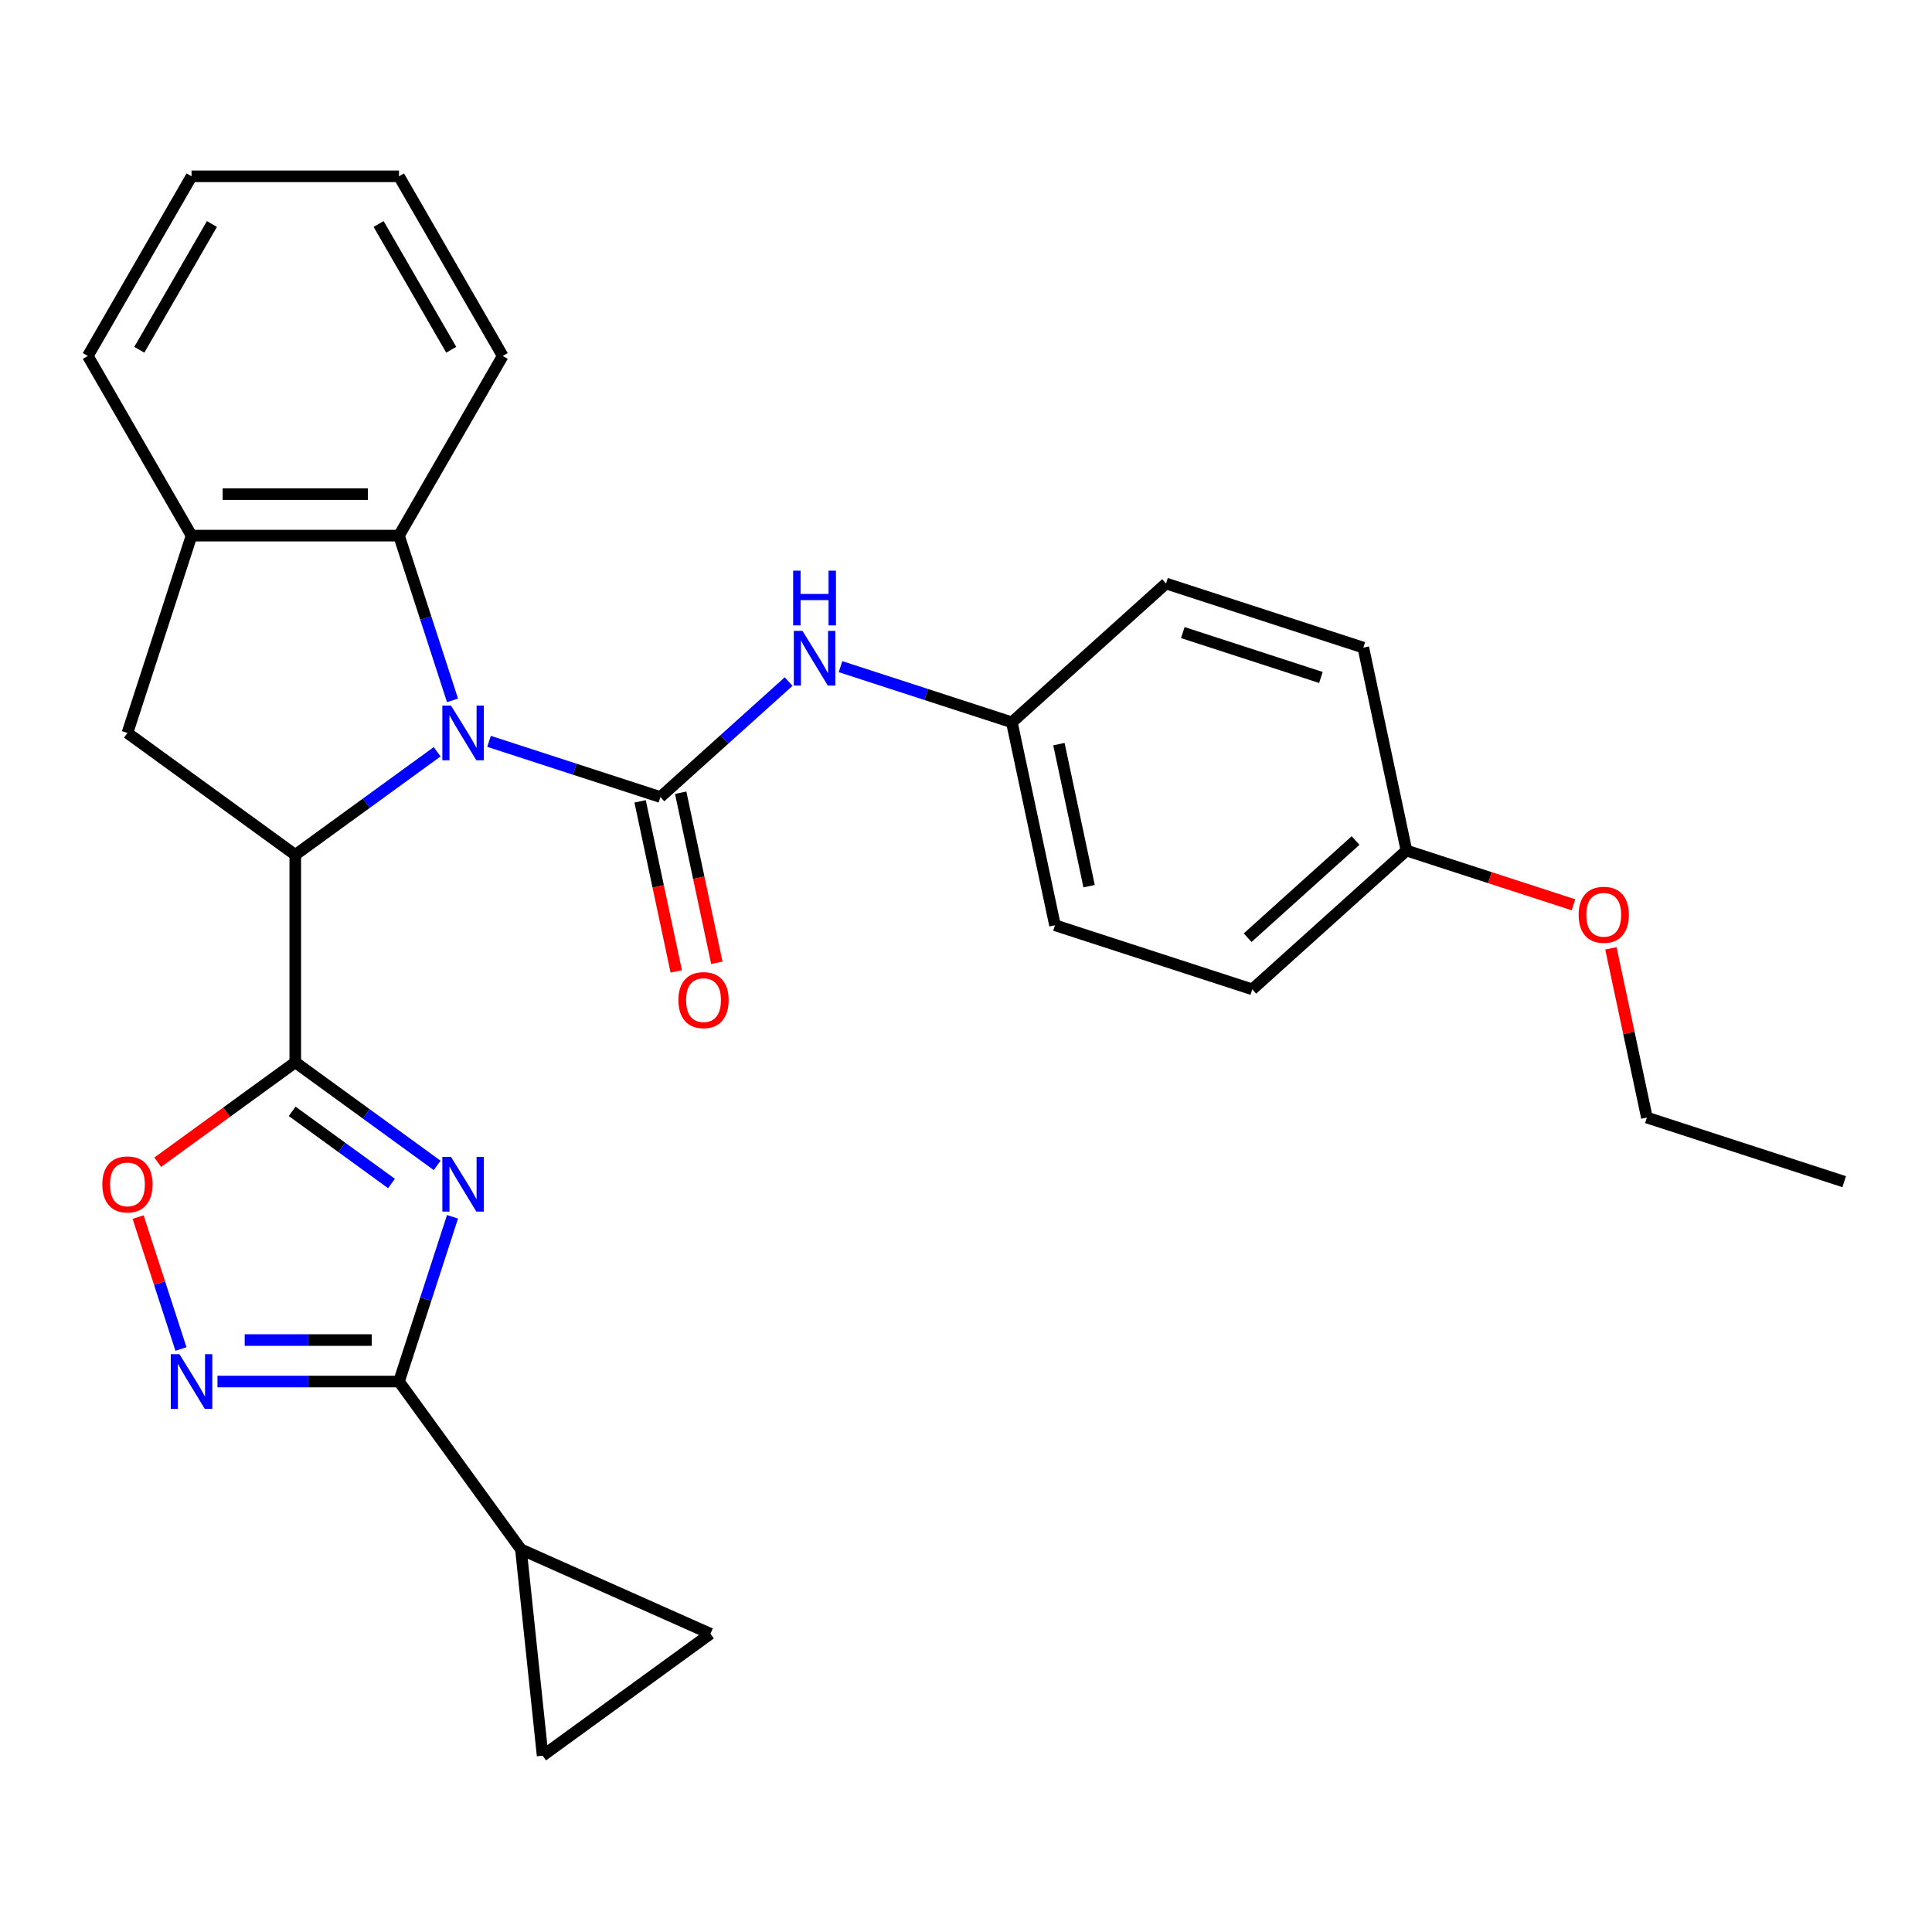 <?xml version='1.0' encoding='iso-8859-1'?>
<svg version='1.1' baseProfile='full'
              xmlns='http://www.w3.org/2000/svg'
                      xmlns:rdkit='http://www.rdkit.org/xml'
                      xmlns:xlink='http://www.w3.org/1999/xlink'
                  xml:space='preserve'
width='1000px' height='1000px' viewBox='0 0 1000 1000'>
<!-- END OF HEADER -->
<rect style='opacity:1.0;fill:#FFFFFF;stroke:none' width='1000' height='1000' x='0' y='0'> </rect>
<path class='bond-2' d='M 253.124,383.722 L 297.472,398.131' style='fill:none;fill-rule:evenodd;stroke:#0000FF;stroke-width:6px;stroke-linecap:butt;stroke-linejoin:miter;stroke-opacity:1' />
<path class='bond-2' d='M 297.472,398.131 L 341.821,412.541' style='fill:none;fill-rule:evenodd;stroke:#000000;stroke-width:6px;stroke-linecap:butt;stroke-linejoin:miter;stroke-opacity:1' />
<path class='bond-3' d='M 226.275,389.113 L 189.553,415.793' style='fill:none;fill-rule:evenodd;stroke:#0000FF;stroke-width:6px;stroke-linecap:butt;stroke-linejoin:miter;stroke-opacity:1' />
<path class='bond-3' d='M 189.553,415.793 L 152.831,442.474' style='fill:none;fill-rule:evenodd;stroke:#000000;stroke-width:6px;stroke-linecap:butt;stroke-linejoin:miter;stroke-opacity:1' />
<path class='bond-7' d='M 234.227,362.515 L 220.373,319.877' style='fill:none;fill-rule:evenodd;stroke:#0000FF;stroke-width:6px;stroke-linecap:butt;stroke-linejoin:miter;stroke-opacity:1' />
<path class='bond-7' d='M 220.373,319.877 L 206.519,277.239' style='fill:none;fill-rule:evenodd;stroke:#000000;stroke-width:6px;stroke-linecap:butt;stroke-linejoin:miter;stroke-opacity:1' />
<path class='bond-0' d='M 152.831,549.85 L 152.831,442.474' style='fill:none;fill-rule:evenodd;stroke:#000000;stroke-width:6px;stroke-linecap:butt;stroke-linejoin:miter;stroke-opacity:1' />
<path class='bond-1' d='M 152.831,549.85 L 189.553,576.53' style='fill:none;fill-rule:evenodd;stroke:#000000;stroke-width:6px;stroke-linecap:butt;stroke-linejoin:miter;stroke-opacity:1' />
<path class='bond-1' d='M 189.553,576.53 L 226.275,603.211' style='fill:none;fill-rule:evenodd;stroke:#0000FF;stroke-width:6px;stroke-linecap:butt;stroke-linejoin:miter;stroke-opacity:1' />
<path class='bond-1' d='M 151.225,575.228 L 176.93,593.904' style='fill:none;fill-rule:evenodd;stroke:#000000;stroke-width:6px;stroke-linecap:butt;stroke-linejoin:miter;stroke-opacity:1' />
<path class='bond-1' d='M 176.93,593.904 L 202.636,612.58' style='fill:none;fill-rule:evenodd;stroke:#0000FF;stroke-width:6px;stroke-linecap:butt;stroke-linejoin:miter;stroke-opacity:1' />
<path class='bond-6' d='M 152.831,549.85 L 117.238,575.709' style='fill:none;fill-rule:evenodd;stroke:#000000;stroke-width:6px;stroke-linecap:butt;stroke-linejoin:miter;stroke-opacity:1' />
<path class='bond-6' d='M 117.238,575.709 L 81.646,601.569' style='fill:none;fill-rule:evenodd;stroke:#FF0000;stroke-width:6px;stroke-linecap:butt;stroke-linejoin:miter;stroke-opacity:1' />
<path class='bond-4' d='M 234.227,629.809 L 220.373,672.447' style='fill:none;fill-rule:evenodd;stroke:#0000FF;stroke-width:6px;stroke-linecap:butt;stroke-linejoin:miter;stroke-opacity:1' />
<path class='bond-4' d='M 220.373,672.447 L 206.519,715.085' style='fill:none;fill-rule:evenodd;stroke:#000000;stroke-width:6px;stroke-linecap:butt;stroke-linejoin:miter;stroke-opacity:1' />
<path class='bond-11' d='M 341.821,412.541 L 375.006,382.66' style='fill:none;fill-rule:evenodd;stroke:#000000;stroke-width:6px;stroke-linecap:butt;stroke-linejoin:miter;stroke-opacity:1' />
<path class='bond-11' d='M 375.006,382.66 L 408.192,352.78' style='fill:none;fill-rule:evenodd;stroke:#0000FF;stroke-width:6px;stroke-linecap:butt;stroke-linejoin:miter;stroke-opacity:1' />
<path class='bond-14' d='M 331.318,414.773 L 340.673,458.786' style='fill:none;fill-rule:evenodd;stroke:#000000;stroke-width:6px;stroke-linecap:butt;stroke-linejoin:miter;stroke-opacity:1' />
<path class='bond-14' d='M 340.673,458.786 L 350.028,502.799' style='fill:none;fill-rule:evenodd;stroke:#FF0000;stroke-width:6px;stroke-linecap:butt;stroke-linejoin:miter;stroke-opacity:1' />
<path class='bond-14' d='M 352.324,410.308 L 361.679,454.321' style='fill:none;fill-rule:evenodd;stroke:#000000;stroke-width:6px;stroke-linecap:butt;stroke-linejoin:miter;stroke-opacity:1' />
<path class='bond-14' d='M 361.679,454.321 L 371.034,498.334' style='fill:none;fill-rule:evenodd;stroke:#FF0000;stroke-width:6px;stroke-linecap:butt;stroke-linejoin:miter;stroke-opacity:1' />
<path class='bond-8' d='M 152.831,442.474 L 65.962,379.36' style='fill:none;fill-rule:evenodd;stroke:#000000;stroke-width:6px;stroke-linecap:butt;stroke-linejoin:miter;stroke-opacity:1' />
<path class='bond-9' d='M 206.519,715.085 L 269.633,801.954' style='fill:none;fill-rule:evenodd;stroke:#000000;stroke-width:6px;stroke-linecap:butt;stroke-linejoin:miter;stroke-opacity:1' />
<path class='bond-30' d='M 206.519,715.085 L 159.543,715.085' style='fill:none;fill-rule:evenodd;stroke:#000000;stroke-width:6px;stroke-linecap:butt;stroke-linejoin:miter;stroke-opacity:1' />
<path class='bond-30' d='M 159.543,715.085 L 112.567,715.085' style='fill:none;fill-rule:evenodd;stroke:#0000FF;stroke-width:6px;stroke-linecap:butt;stroke-linejoin:miter;stroke-opacity:1' />
<path class='bond-30' d='M 192.426,693.61 L 159.543,693.61' style='fill:none;fill-rule:evenodd;stroke:#000000;stroke-width:6px;stroke-linecap:butt;stroke-linejoin:miter;stroke-opacity:1' />
<path class='bond-30' d='M 159.543,693.61 L 126.66,693.61' style='fill:none;fill-rule:evenodd;stroke:#0000FF;stroke-width:6px;stroke-linecap:butt;stroke-linejoin:miter;stroke-opacity:1' />
<path class='bond-5' d='M 93.669,698.241 L 82.578,664.103' style='fill:none;fill-rule:evenodd;stroke:#0000FF;stroke-width:6px;stroke-linecap:butt;stroke-linejoin:miter;stroke-opacity:1' />
<path class='bond-5' d='M 82.578,664.103 L 71.486,629.966' style='fill:none;fill-rule:evenodd;stroke:#FF0000;stroke-width:6px;stroke-linecap:butt;stroke-linejoin:miter;stroke-opacity:1' />
<path class='bond-10' d='M 206.519,277.239 L 99.143,277.239' style='fill:none;fill-rule:evenodd;stroke:#000000;stroke-width:6px;stroke-linecap:butt;stroke-linejoin:miter;stroke-opacity:1' />
<path class='bond-10' d='M 190.412,255.764 L 115.249,255.764' style='fill:none;fill-rule:evenodd;stroke:#000000;stroke-width:6px;stroke-linecap:butt;stroke-linejoin:miter;stroke-opacity:1' />
<path class='bond-21' d='M 206.519,277.239 L 260.207,184.248' style='fill:none;fill-rule:evenodd;stroke:#000000;stroke-width:6px;stroke-linecap:butt;stroke-linejoin:miter;stroke-opacity:1' />
<path class='bond-28' d='M 65.962,379.36 L 99.143,277.239' style='fill:none;fill-rule:evenodd;stroke:#000000;stroke-width:6px;stroke-linecap:butt;stroke-linejoin:miter;stroke-opacity:1' />
<path class='bond-12' d='M 269.633,801.954 L 367.726,845.628' style='fill:none;fill-rule:evenodd;stroke:#000000;stroke-width:6px;stroke-linecap:butt;stroke-linejoin:miter;stroke-opacity:1' />
<path class='bond-13' d='M 269.633,801.954 L 280.857,908.742' style='fill:none;fill-rule:evenodd;stroke:#000000;stroke-width:6px;stroke-linecap:butt;stroke-linejoin:miter;stroke-opacity:1' />
<path class='bond-23' d='M 99.143,277.239 L 45.455,184.248' style='fill:none;fill-rule:evenodd;stroke:#000000;stroke-width:6px;stroke-linecap:butt;stroke-linejoin:miter;stroke-opacity:1' />
<path class='bond-15' d='M 435.041,345.054 L 479.389,359.464' style='fill:none;fill-rule:evenodd;stroke:#0000FF;stroke-width:6px;stroke-linecap:butt;stroke-linejoin:miter;stroke-opacity:1' />
<path class='bond-15' d='M 479.389,359.464 L 523.737,373.873' style='fill:none;fill-rule:evenodd;stroke:#000000;stroke-width:6px;stroke-linecap:butt;stroke-linejoin:miter;stroke-opacity:1' />
<path class='bond-32' d='M 367.726,845.628 L 280.857,908.742' style='fill:none;fill-rule:evenodd;stroke:#000000;stroke-width:6px;stroke-linecap:butt;stroke-linejoin:miter;stroke-opacity:1' />
<path class='bond-17' d='M 523.737,373.873 L 603.534,302.024' style='fill:none;fill-rule:evenodd;stroke:#000000;stroke-width:6px;stroke-linecap:butt;stroke-linejoin:miter;stroke-opacity:1' />
<path class='bond-18' d='M 523.737,373.873 L 546.062,478.903' style='fill:none;fill-rule:evenodd;stroke:#000000;stroke-width:6px;stroke-linecap:butt;stroke-linejoin:miter;stroke-opacity:1' />
<path class='bond-18' d='M 548.092,385.163 L 563.719,458.684' style='fill:none;fill-rule:evenodd;stroke:#000000;stroke-width:6px;stroke-linecap:butt;stroke-linejoin:miter;stroke-opacity:1' />
<path class='bond-16' d='M 727.979,440.235 L 648.183,512.084' style='fill:none;fill-rule:evenodd;stroke:#000000;stroke-width:6px;stroke-linecap:butt;stroke-linejoin:miter;stroke-opacity:1' />
<path class='bond-16' d='M 701.64,435.053 L 645.783,485.347' style='fill:none;fill-rule:evenodd;stroke:#000000;stroke-width:6px;stroke-linecap:butt;stroke-linejoin:miter;stroke-opacity:1' />
<path class='bond-22' d='M 727.979,440.235 L 771.197,454.278' style='fill:none;fill-rule:evenodd;stroke:#000000;stroke-width:6px;stroke-linecap:butt;stroke-linejoin:miter;stroke-opacity:1' />
<path class='bond-22' d='M 771.197,454.278 L 814.415,468.32' style='fill:none;fill-rule:evenodd;stroke:#FF0000;stroke-width:6px;stroke-linecap:butt;stroke-linejoin:miter;stroke-opacity:1' />
<path class='bond-31' d='M 727.979,440.235 L 705.654,335.206' style='fill:none;fill-rule:evenodd;stroke:#000000;stroke-width:6px;stroke-linecap:butt;stroke-linejoin:miter;stroke-opacity:1' />
<path class='bond-19' d='M 603.534,302.024 L 705.654,335.206' style='fill:none;fill-rule:evenodd;stroke:#000000;stroke-width:6px;stroke-linecap:butt;stroke-linejoin:miter;stroke-opacity:1' />
<path class='bond-19' d='M 612.215,327.426 L 683.7,350.653' style='fill:none;fill-rule:evenodd;stroke:#000000;stroke-width:6px;stroke-linecap:butt;stroke-linejoin:miter;stroke-opacity:1' />
<path class='bond-20' d='M 546.062,478.903 L 648.183,512.084' style='fill:none;fill-rule:evenodd;stroke:#000000;stroke-width:6px;stroke-linecap:butt;stroke-linejoin:miter;stroke-opacity:1' />
<path class='bond-25' d='M 260.207,184.248 L 206.519,91.258' style='fill:none;fill-rule:evenodd;stroke:#000000;stroke-width:6px;stroke-linecap:butt;stroke-linejoin:miter;stroke-opacity:1' />
<path class='bond-25' d='M 233.556,181.037 L 195.974,115.944' style='fill:none;fill-rule:evenodd;stroke:#000000;stroke-width:6px;stroke-linecap:butt;stroke-linejoin:miter;stroke-opacity:1' />
<path class='bond-24' d='M 833.808,490.861 L 843.116,534.653' style='fill:none;fill-rule:evenodd;stroke:#FF0000;stroke-width:6px;stroke-linecap:butt;stroke-linejoin:miter;stroke-opacity:1' />
<path class='bond-24' d='M 843.116,534.653 L 852.425,578.446' style='fill:none;fill-rule:evenodd;stroke:#000000;stroke-width:6px;stroke-linecap:butt;stroke-linejoin:miter;stroke-opacity:1' />
<path class='bond-29' d='M 45.455,184.248 L 99.143,91.258' style='fill:none;fill-rule:evenodd;stroke:#000000;stroke-width:6px;stroke-linecap:butt;stroke-linejoin:miter;stroke-opacity:1' />
<path class='bond-29' d='M 72.106,181.037 L 109.688,115.944' style='fill:none;fill-rule:evenodd;stroke:#000000;stroke-width:6px;stroke-linecap:butt;stroke-linejoin:miter;stroke-opacity:1' />
<path class='bond-27' d='M 852.425,578.446 L 954.545,611.627' style='fill:none;fill-rule:evenodd;stroke:#000000;stroke-width:6px;stroke-linecap:butt;stroke-linejoin:miter;stroke-opacity:1' />
<path class='bond-26' d='M 206.519,91.258 L 99.143,91.258' style='fill:none;fill-rule:evenodd;stroke:#000000;stroke-width:6px;stroke-linecap:butt;stroke-linejoin:miter;stroke-opacity:1' />
<path  class='atom-0' d='M 233.44 365.2
L 242.72 380.2
Q 243.64 381.68, 245.12 384.36
Q 246.6 387.04, 246.68 387.2
L 246.68 365.2
L 250.44 365.2
L 250.44 393.52
L 246.56 393.52
L 236.6 377.12
Q 235.44 375.2, 234.2 373
Q 233 370.8, 232.64 370.12
L 232.64 393.52
L 228.96 393.52
L 228.96 365.2
L 233.44 365.2
' fill='#0000FF'/>
<path  class='atom-2' d='M 233.44 598.804
L 242.72 613.804
Q 243.64 615.284, 245.12 617.964
Q 246.6 620.644, 246.68 620.804
L 246.68 598.804
L 250.44 598.804
L 250.44 627.124
L 246.56 627.124
L 236.6 610.724
Q 235.44 608.804, 234.2 606.604
Q 233 604.404, 232.64 603.724
L 232.64 627.124
L 228.96 627.124
L 228.96 598.804
L 233.44 598.804
' fill='#0000FF'/>
<path  class='atom-6' d='M 92.883 700.925
L 102.163 715.925
Q 103.083 717.405, 104.563 720.085
Q 106.043 722.765, 106.123 722.925
L 106.123 700.925
L 109.883 700.925
L 109.883 729.245
L 106.003 729.245
L 96.043 712.845
Q 94.883 710.925, 93.643 708.725
Q 92.443 706.525, 92.083 705.845
L 92.083 729.245
L 88.403 729.245
L 88.403 700.925
L 92.883 700.925
' fill='#0000FF'/>
<path  class='atom-7' d='M 52.962 613.044
Q 52.962 606.244, 56.322 602.444
Q 59.682 598.644, 65.962 598.644
Q 72.242 598.644, 75.602 602.444
Q 78.962 606.244, 78.962 613.044
Q 78.962 619.924, 75.562 623.844
Q 72.162 627.724, 65.962 627.724
Q 59.722 627.724, 56.322 623.844
Q 52.962 619.964, 52.962 613.044
M 65.962 624.524
Q 70.282 624.524, 72.602 621.644
Q 74.962 618.724, 74.962 613.044
Q 74.962 607.484, 72.602 604.684
Q 70.282 601.844, 65.962 601.844
Q 61.642 601.844, 59.282 604.644
Q 56.962 607.444, 56.962 613.044
Q 56.962 618.764, 59.282 621.644
Q 61.642 624.524, 65.962 624.524
' fill='#FF0000'/>
<path  class='atom-12' d='M 415.357 326.532
L 424.637 341.532
Q 425.557 343.012, 427.037 345.692
Q 428.517 348.372, 428.597 348.532
L 428.597 326.532
L 432.357 326.532
L 432.357 354.852
L 428.477 354.852
L 418.517 338.452
Q 417.357 336.532, 416.117 334.332
Q 414.917 332.132, 414.557 331.452
L 414.557 354.852
L 410.877 354.852
L 410.877 326.532
L 415.357 326.532
' fill='#0000FF'/>
<path  class='atom-12' d='M 410.537 295.38
L 414.377 295.38
L 414.377 307.42
L 428.857 307.42
L 428.857 295.38
L 432.697 295.38
L 432.697 323.7
L 428.857 323.7
L 428.857 310.62
L 414.377 310.62
L 414.377 323.7
L 410.537 323.7
L 410.537 295.38
' fill='#0000FF'/>
<path  class='atom-15' d='M 351.145 517.651
Q 351.145 510.851, 354.505 507.051
Q 357.865 503.251, 364.145 503.251
Q 370.425 503.251, 373.785 507.051
Q 377.145 510.851, 377.145 517.651
Q 377.145 524.531, 373.745 528.451
Q 370.345 532.331, 364.145 532.331
Q 357.905 532.331, 354.505 528.451
Q 351.145 524.571, 351.145 517.651
M 364.145 529.131
Q 368.465 529.131, 370.785 526.251
Q 373.145 523.331, 373.145 517.651
Q 373.145 512.091, 370.785 509.291
Q 368.465 506.451, 364.145 506.451
Q 359.825 506.451, 357.465 509.251
Q 355.145 512.051, 355.145 517.651
Q 355.145 523.371, 357.465 526.251
Q 359.825 529.131, 364.145 529.131
' fill='#FF0000'/>
<path  class='atom-23' d='M 817.1 473.496
Q 817.1 466.696, 820.46 462.896
Q 823.82 459.096, 830.1 459.096
Q 836.38 459.096, 839.74 462.896
Q 843.1 466.696, 843.1 473.496
Q 843.1 480.376, 839.7 484.296
Q 836.3 488.176, 830.1 488.176
Q 823.86 488.176, 820.46 484.296
Q 817.1 480.416, 817.1 473.496
M 830.1 484.976
Q 834.42 484.976, 836.74 482.096
Q 839.1 479.176, 839.1 473.496
Q 839.1 467.936, 836.74 465.136
Q 834.42 462.296, 830.1 462.296
Q 825.78 462.296, 823.42 465.096
Q 821.1 467.896, 821.1 473.496
Q 821.1 479.216, 823.42 482.096
Q 825.78 484.976, 830.1 484.976
' fill='#FF0000'/>
</svg>
